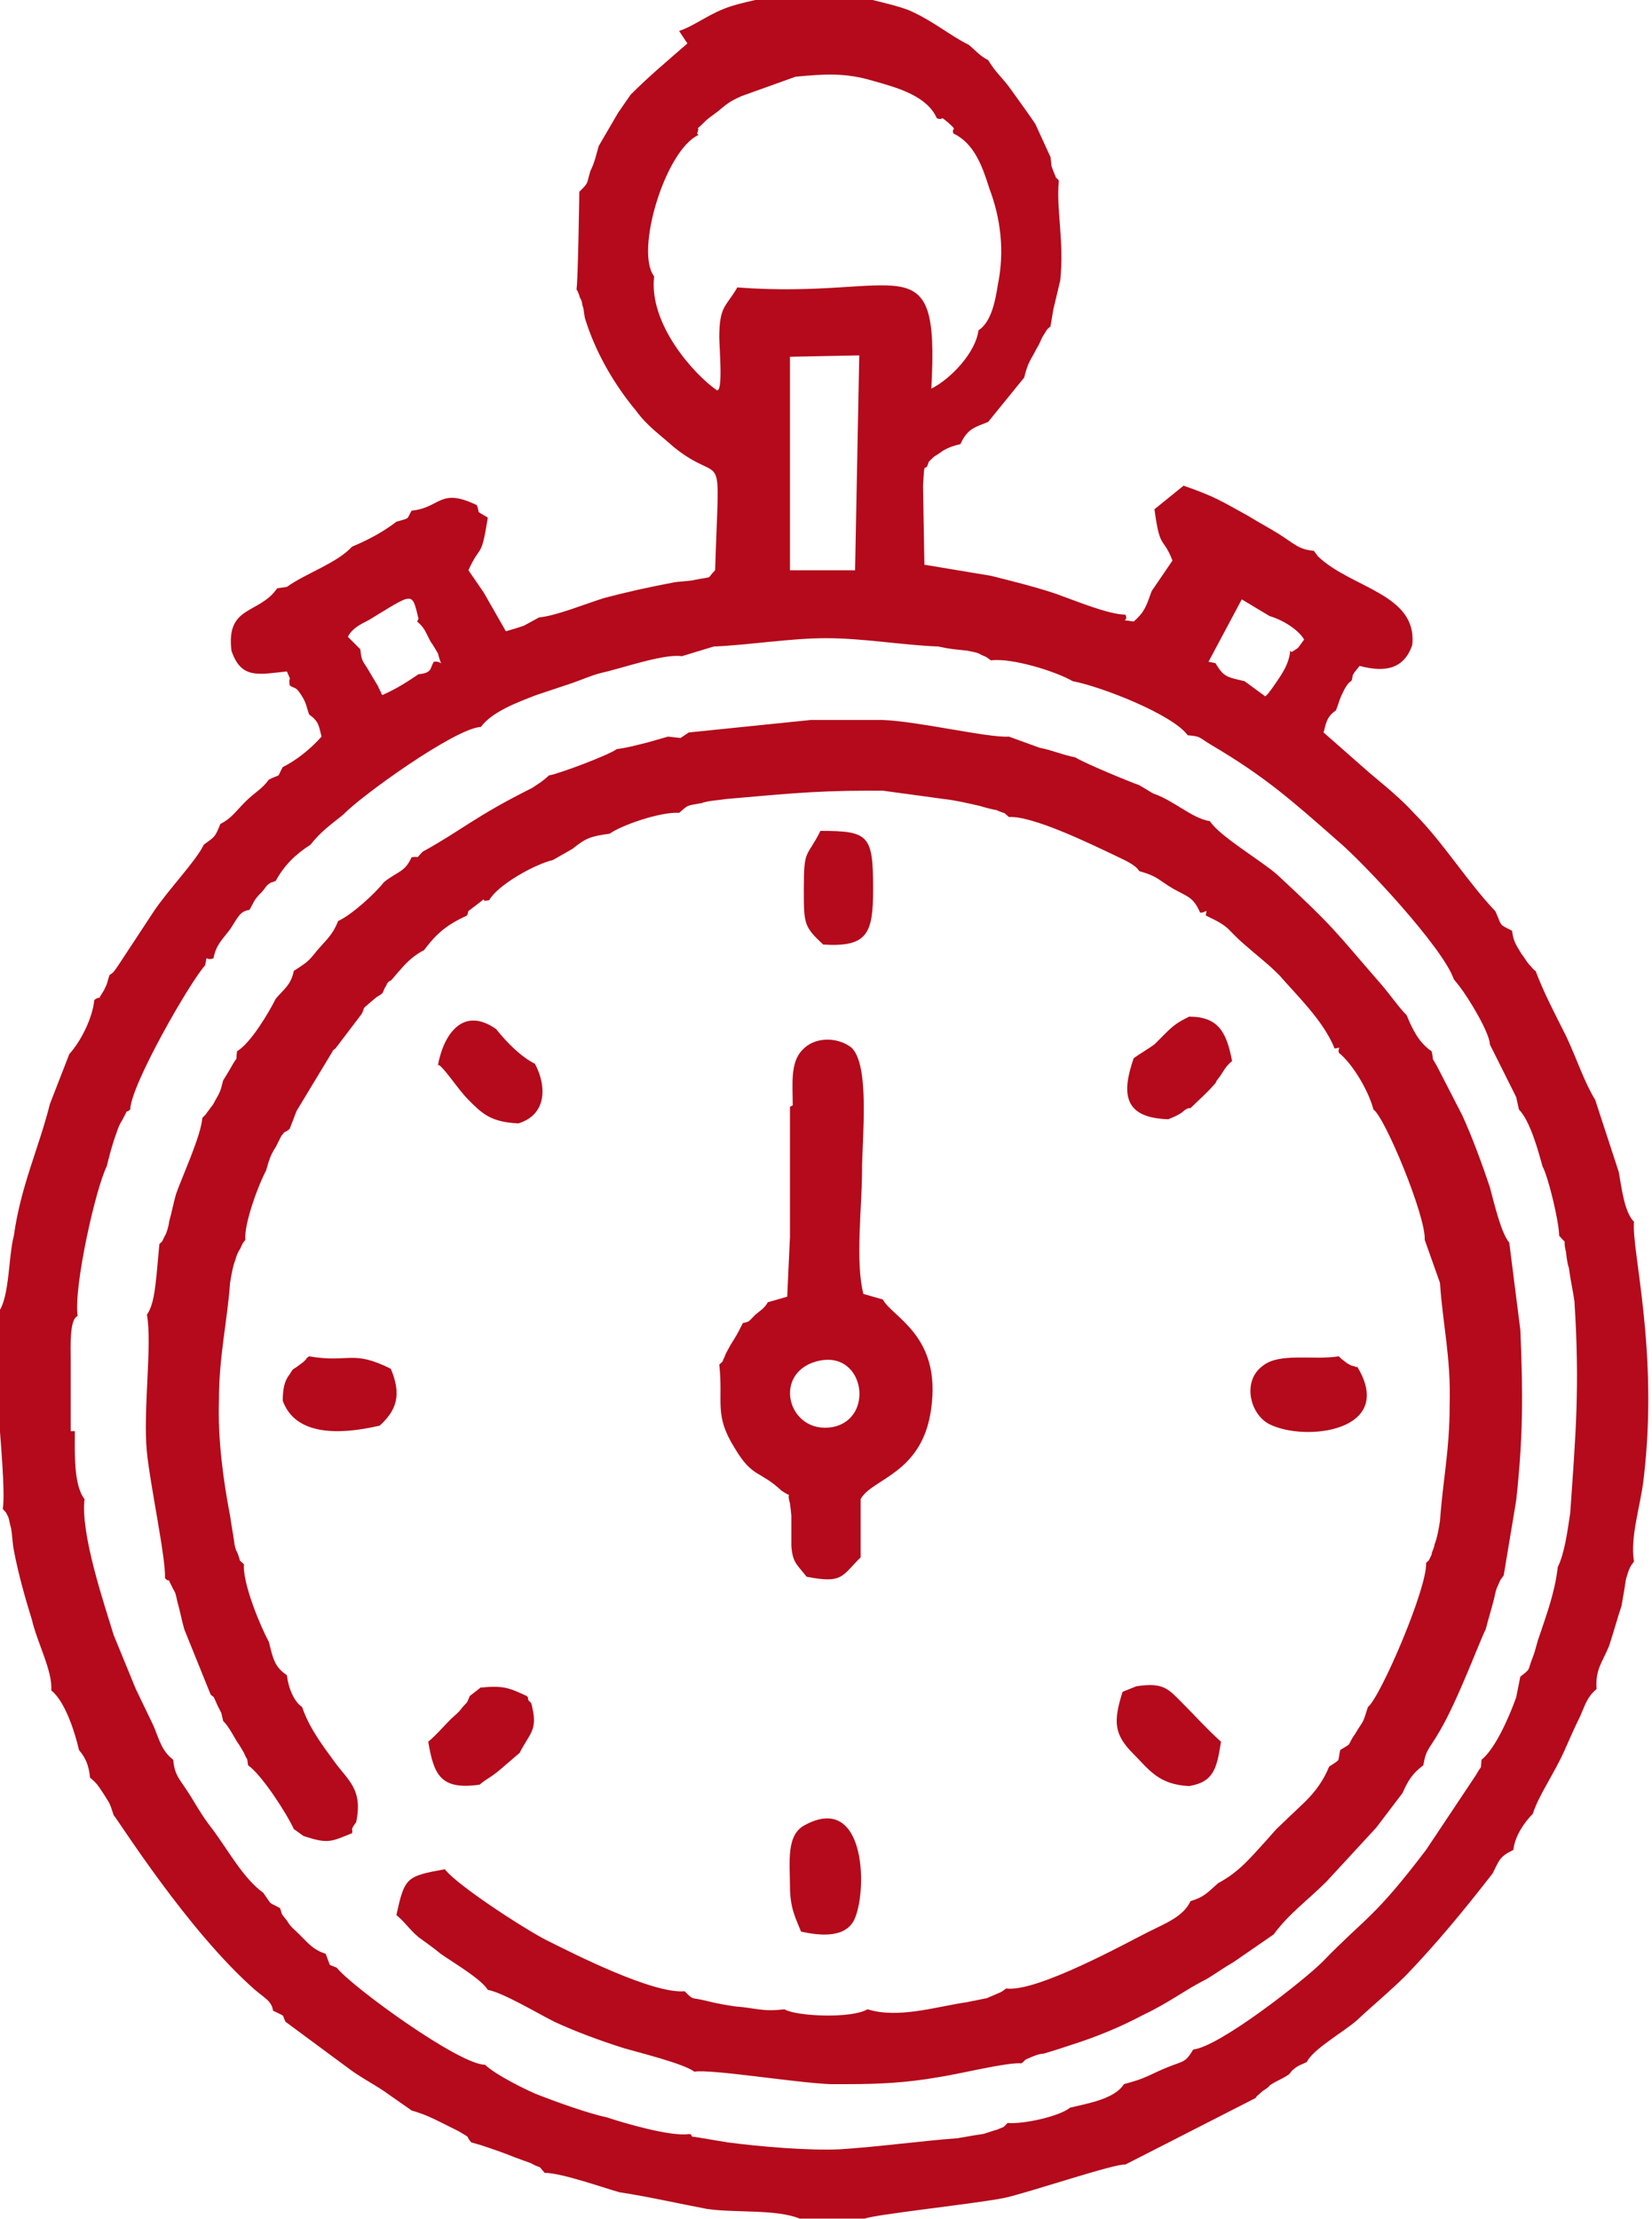 <?xml version="1.0" encoding="UTF-8"?> <!-- Creator: CorelDRAW 2019 (64-Bit) --> <svg xmlns="http://www.w3.org/2000/svg" xmlns:xlink="http://www.w3.org/1999/xlink" xmlns:xodm="http://www.corel.com/coreldraw/odm/2003" xml:space="preserve" width="9.316mm" height="12.51mm" style="shape-rendering:geometricPrecision; text-rendering:geometricPrecision; image-rendering:optimizeQuality; fill-rule:evenodd; clip-rule:evenodd" viewBox="0 0 11.92 16"> <defs> <style type="text/css"> <![CDATA[ .fil0 {fill:#B40A1B} ]]> </style> </defs> <g id="Слой_x0020_1">  <g> <path class="fil0" d="M4.82 5.31l-0.14 0.04c-0.08,0.02 -0.15,0.04 -0.23,0.05 -0.05,0.04 -0.42,0.18 -0.49,0.19 -0.02,0.02 -0.02,0.02 -0.06,0.05 -0.03,0.02 -0.03,0.02 -0.06,0.04 -0.42,0.21 -0.5,0.3 -0.79,0.46 -0.06,0.06 -0.01,0.03 -0.08,0.04 -0.05,0.11 -0.1,0.1 -0.2,0.18 -0.07,0.09 -0.24,0.24 -0.33,0.28 -0.04,0.1 -0.08,0.13 -0.15,0.21 -0.07,0.09 -0.08,0.09 -0.17,0.15 -0.02,0.1 -0.07,0.13 -0.13,0.2 -0.05,0.1 -0.18,0.32 -0.28,0.38 -0.01,0.09 0.01,0.02 -0.04,0.11 -0.01,0.02 -0.06,0.1 -0.06,0.1 -0.02,0.08 -0.02,0.08 -0.06,0.15 -0.02,0.04 -0.02,0.03 -0.04,0.06 -0.04,0.05 -0,0.01 -0.05,0.06 -0.01,0.13 -0.14,0.41 -0.19,0.55 -0.02,0.07 -0.03,0.13 -0.05,0.2 -0,0.02 -0.02,0.09 -0.03,0.1 -0.03,0.06 -0.01,0.03 -0.04,0.06l-0.02 0.22c-0.01,0.09 -0.02,0.22 -0.07,0.29 0.04,0.21 -0.03,0.7 -0,0.99 0.02,0.22 0.14,0.78 0.13,0.91 0.05,0.05 -0,-0.04 0.06,0.08 0.02,0.03 0.02,0.05 0.03,0.09 0.02,0.07 0.03,0.13 0.05,0.2l0.19 0.47c0.03,0.03 0.01,-0.01 0.05,0.08 0.04,0.08 0.02,0.03 0.04,0.11 0.04,0.04 0.07,0.1 0.1,0.15 0.01,0.01 0.05,0.08 0.05,0.08 0.03,0.07 0.02,0.02 0.03,0.09 0.1,0.07 0.28,0.35 0.33,0.46l0.07 0.05c0.18,0.06 0.2,0.04 0.35,-0.02 0.01,-0.04 -0.02,-0.01 0.03,-0.08 0.05,-0.24 -0.06,-0.3 -0.16,-0.44 -0.08,-0.11 -0.18,-0.24 -0.23,-0.39 -0.06,-0.04 -0.1,-0.14 -0.11,-0.23 -0.09,-0.06 -0.1,-0.12 -0.13,-0.24 -0.06,-0.11 -0.19,-0.42 -0.18,-0.56 -0.05,-0.05 -0.01,0.01 -0.05,-0.09 -0.01,-0.01 -0.02,-0.06 -0.02,-0.07 -0.01,-0.07 -0.02,-0.12 -0.03,-0.19 -0.05,-0.26 -0.09,-0.56 -0.08,-0.84 0,-0.31 0.06,-0.56 0.08,-0.84 0.01,-0.06 0.02,-0.12 0.04,-0.17 0,-0.01 0.02,-0.06 0.03,-0.07 0.03,-0.06 0.01,-0.03 0.04,-0.07 -0.01,-0.12 0.1,-0.41 0.15,-0.5 0.02,-0.07 0.03,-0.11 0.07,-0.17 0.01,-0.02 0.03,-0.06 0.04,-0.08 0.04,-0.05 0.01,-0.01 0.06,-0.05l0.05 -0.13 0.26 -0.43c0,-0.01 0.01,-0.01 0.02,-0.02l0.19 -0.25c0.03,-0.06 -0.01,-0.02 0.07,-0.09 0.07,-0.06 0.03,-0.02 0.08,-0.06 0.02,-0.04 -0,-0.01 0.03,-0.06 0,-0.01 0.02,-0.03 0.03,-0.03 0.02,-0.02 0.05,-0.06 0.07,-0.08 0.05,-0.06 0.11,-0.11 0.17,-0.14 0.09,-0.12 0.16,-0.18 0.31,-0.25 0.02,-0.04 -0.02,-0.01 0.06,-0.07 0.12,-0.09 0.01,-0.02 0.1,-0.04 0.06,-0.11 0.33,-0.26 0.46,-0.29l0.14 -0.08c0.1,-0.08 0.13,-0.09 0.27,-0.11 0.08,-0.06 0.37,-0.16 0.5,-0.15 0.07,-0.06 0.05,-0.05 0.16,-0.07 0.06,-0.02 0.12,-0.02 0.18,-0.03 0.36,-0.03 0.61,-0.06 1.02,-0.06l0.11 0 0.44 0.06c0.09,0.01 0.17,0.03 0.26,0.05 0.03,0.01 0.11,0.03 0.12,0.03 0.09,0.04 0.03,-0 0.09,0.05 0.17,-0.01 0.58,0.19 0.75,0.27 0.08,0.04 0.16,0.07 0.19,0.12 0.14,0.04 0.13,0.06 0.25,0.13 0.11,0.06 0.14,0.06 0.19,0.17 0.05,-0 0.05,-0.04 0.04,0.02 0.19,0.09 0.14,0.09 0.28,0.21 0.09,0.08 0.16,0.13 0.25,0.22 0.13,0.15 0.32,0.33 0.4,0.53 0.06,-0.01 0.02,-0.01 0.03,0.03 0.11,0.09 0.22,0.29 0.25,0.41 0.08,0.05 0.38,0.77 0.37,0.94l0.11 0.31c0.02,0.3 0.08,0.54 0.07,0.88 -0,0.33 -0.05,0.55 -0.07,0.84 -0.01,0.06 -0.02,0.12 -0.04,0.17 -0,0.02 -0.02,0.05 -0.02,0.07 -0.03,0.06 -0.01,0.03 -0.04,0.06 0.01,0.18 -0.33,0.97 -0.42,1.04 -0.04,0.13 -0.03,0.09 -0.09,0.19 -0.07,0.1 -0.01,0.06 -0.11,0.12 -0.02,0.09 0.01,0.06 -0.08,0.12 -0.04,0.1 -0.1,0.18 -0.17,0.25l-0.21 0.2 -0.08 0.09c-0.11,0.12 -0.19,0.22 -0.34,0.3 -0.08,0.07 -0.1,0.1 -0.2,0.13 -0.05,0.11 -0.18,0.16 -0.3,0.22 -0.16,0.08 -0.81,0.44 -1.03,0.41 -0.03,0.02 -0.02,0.02 -0.07,0.04 -0,0 -0.07,0.03 -0.07,0.03 -0.05,0.01 -0.1,0.02 -0.15,0.03 -0.21,0.03 -0.49,0.12 -0.71,0.05 -0.12,0.07 -0.52,0.05 -0.6,-0 -0.16,0.02 -0.21,-0.01 -0.35,-0.02 -0.07,-0.01 -0.13,-0.02 -0.21,-0.04 -0.12,-0.03 -0.09,0 -0.16,-0.07 -0.23,0.02 -0.8,-0.27 -0.98,-0.36 -0.13,-0.06 -0.66,-0.4 -0.75,-0.52 -0.28,0.05 -0.29,0.06 -0.35,0.33 0.07,0.06 0.09,0.1 0.16,0.16 0.04,0.03 0.1,0.07 0.16,0.12 0.1,0.07 0.29,0.18 0.34,0.26 0.11,0.02 0.36,0.17 0.48,0.23 0.15,0.07 0.34,0.14 0.5,0.19 0.1,0.03 0.43,0.11 0.51,0.17 0.12,-0.02 0.73,0.08 0.98,0.09l0.12 0c0.24,-0 0.43,-0.01 0.66,-0.05 0.14,-0.02 0.5,-0.11 0.6,-0.1 0.04,-0.03 0.01,-0.02 0.06,-0.04 0.02,-0.01 0.07,-0.03 0.1,-0.03 0.07,-0.02 0.13,-0.04 0.19,-0.06 0.19,-0.06 0.36,-0.13 0.53,-0.22 0.19,-0.09 0.3,-0.18 0.46,-0.26 0.05,-0.03 0.12,-0.08 0.19,-0.12l0.29 -0.2c0.11,-0.15 0.25,-0.25 0.38,-0.38l0.36 -0.39 0.19 -0.25c0.04,-0.09 0.07,-0.14 0.15,-0.2 0.02,-0.12 0.04,-0.11 0.12,-0.25 0.13,-0.22 0.3,-0.68 0.33,-0.73 0.02,-0.08 0.04,-0.14 0.06,-0.22 0.01,-0.04 0.01,-0.06 0.03,-0.1 0.02,-0.05 0.02,-0.04 0.04,-0.07l0.09 -0.54c0.05,-0.46 0.05,-0.76 0.03,-1.23l-0.08 -0.63c-0.06,-0.07 -0.11,-0.29 -0.14,-0.4 -0.05,-0.15 -0.13,-0.37 -0.2,-0.52l-0.18 -0.35c-0.05,-0.09 -0.02,-0.02 -0.04,-0.11 -0.09,-0.06 -0.14,-0.16 -0.18,-0.26 -0.06,-0.06 -0.12,-0.15 -0.19,-0.23 -0.34,-0.39 -0.32,-0.39 -0.74,-0.78 -0.11,-0.1 -0.42,-0.28 -0.49,-0.39 -0.13,-0.02 -0.26,-0.15 -0.41,-0.2l-0.1 -0.06c-0.06,-0.02 -0.4,-0.16 -0.46,-0.2 -0.1,-0.02 -0.16,-0.05 -0.26,-0.07l-0.22 -0.08c-0.15,0.01 -0.65,-0.11 -0.91,-0.12l-0.52 -0 -0.88 0.09 -0.06 0.04zm1 1.61c0.67,-0 0,0 0,0zm2.77 1.07c0.05,-0.05 0.12,-0.11 0.18,-0.18l0.01 -0.02c0.05,-0.06 0.05,-0.09 0.11,-0.14 -0.04,-0.21 -0.1,-0.32 -0.31,-0.32 -0.08,0.04 -0.11,0.06 -0.17,0.12 -0.03,0.03 -0.05,0.05 -0.08,0.08 -0.04,0.03 -0.11,0.07 -0.15,0.1 -0.09,0.26 -0.07,0.43 0.25,0.44 0.05,-0.02 0.07,-0.03 0.1,-0.05 0.02,-0.02 0.04,-0.03 0.05,-0.03zm-0.39 4.17l-0.1 0.04c-0.07,0.22 -0.06,0.31 0.08,0.45 0.11,0.11 0.18,0.22 0.4,0.23 0.18,-0.03 0.2,-0.13 0.23,-0.32 -0.11,-0.1 -0.18,-0.18 -0.27,-0.27 -0.11,-0.11 -0.14,-0.16 -0.34,-0.13zm-6.16 -2.06c0.09,0.25 0.4,0.25 0.7,0.18 0.12,-0.11 0.16,-0.22 0.08,-0.41 -0.28,-0.14 -0.3,-0.04 -0.59,-0.09 -0.01,0.01 -0.02,0.01 -0.02,0.02 -0,0 -0.01,0.01 -0.02,0.02l-0.04 0.03c-0.04,0.03 -0.03,0.01 -0.06,0.06 -0.04,0.05 -0.05,0.11 -0.05,0.2zm3.66 3.5c0,0.16 0.04,0.23 0.08,0.33 0.14,0.03 0.33,0.05 0.39,-0.1 0.09,-0.22 0.07,-0.9 -0.36,-0.67 -0.14,0.07 -0.11,0.27 -0.11,0.45zm-2.22 -1.44l-0.09 0.07c-0.03,0.07 -0.01,0.03 -0.06,0.09 -0.02,0.03 -0.05,0.05 -0.08,0.08 -0.05,0.05 -0.1,0.11 -0.16,0.16 0.04,0.24 0.09,0.35 0.37,0.31 0.06,-0.05 0.08,-0.05 0.15,-0.11l0.14 -0.12c0.07,-0.14 0.13,-0.16 0.09,-0.33 -0,-0.01 -0.01,-0.04 -0.02,-0.04 -0,-0 -0.01,-0.01 -0.01,-0.02 -0,-0.01 -0,-0.01 -0.01,-0.02 -0.11,-0.05 -0.16,-0.08 -0.33,-0.06zm6.31 -2.3c-0.04,-0.02 -0.02,-0 -0.07,-0.03 -0.04,-0.03 -0.04,-0.03 -0.06,-0.05 -0.18,0.03 -0.43,-0.03 -0.55,0.07 -0.15,0.11 -0.09,0.35 0.05,0.42 0.26,0.13 0.92,0.05 0.63,-0.42zm-3.87 -0.05c0.32,-0.06 0.39,0.42 0.09,0.48 -0.33,0.06 -0.45,-0.41 -0.09,-0.48zm-0.22 -1.83l0 0.47 0 0.47 -0.02 0.43 -0.14 0.04c-0.01,0.02 -0.02,0.03 -0.04,0.05 -0,0 -0.05,0.04 -0.05,0.04 -0.05,0.05 -0.04,0.05 -0.09,0.06 -0.04,0.08 -0.04,0.08 -0.09,0.16 -0.01,0.02 -0.04,0.07 -0.04,0.08 -0.03,0.06 -0,0.02 -0.04,0.06 0.03,0.27 -0.04,0.36 0.11,0.6 0.13,0.22 0.18,0.16 0.34,0.31 0.09,0.06 0.03,-0.01 0.06,0.09 0,0 0.01,0.08 0.01,0.09 0,0.06 -0,0.15 -0,0.22 0.01,0.12 0.04,0.13 0.11,0.22 0.26,0.05 0.25,-0 0.39,-0.14l-0 -0.42c0.08,-0.15 0.45,-0.18 0.51,-0.66 0.07,-0.52 -0.28,-0.65 -0.35,-0.78l-0.14 -0.04c-0.06,-0.23 -0.01,-0.63 -0.01,-0.89 0,-0.23 0.06,-0.77 -0.08,-0.89 -0.11,-0.08 -0.27,-0.07 -0.35,0.02 -0.09,0.09 -0.07,0.25 -0.07,0.4zm-5.19 2.34l0 -0.52c0,-0.08 -0.01,-0.29 0.05,-0.31 -0.03,-0.21 0.13,-0.92 0.21,-1.08 0.02,-0.08 0.04,-0.16 0.07,-0.24 0.01,-0.03 0.02,-0.06 0.04,-0.09 0.06,-0.11 0.01,-0.04 0.06,-0.08 0,-0.17 0.43,-0.92 0.54,-1.04 0.02,-0.09 -0.01,-0.03 0.06,-0.05 0.02,-0.1 0.06,-0.13 0.12,-0.21 0.06,-0.09 0.07,-0.13 0.14,-0.14 0.04,-0.07 0.03,-0.07 0.09,-0.13 0.01,-0.01 0.03,-0.04 0.04,-0.05 0.04,-0.03 0.02,-0.01 0.06,-0.03 0.06,-0.11 0.14,-0.19 0.25,-0.26 0.07,-0.09 0.14,-0.14 0.24,-0.22 0.11,-0.12 0.8,-0.62 0.99,-0.63 0.08,-0.11 0.27,-0.18 0.4,-0.23 0.09,-0.03 0.12,-0.04 0.24,-0.08 0.09,-0.03 0.15,-0.06 0.23,-0.08 0.14,-0.03 0.45,-0.14 0.58,-0.12l0.23 -0.07c0.25,-0.01 0.55,-0.06 0.81,-0.06 0.27,-0 0.55,0.05 0.81,0.06 0.09,0.02 0.12,0.02 0.21,0.03 0.04,0.01 0.07,0.01 0.1,0.03 0.05,0.02 0.04,0.02 0.07,0.04 0.15,-0.02 0.47,0.08 0.59,0.15 0.21,0.04 0.72,0.24 0.83,0.39 0.1,0.01 0.07,0.01 0.17,0.07 0.39,0.23 0.58,0.4 0.91,0.69 0.19,0.16 0.76,0.77 0.84,1l0.04 0.05c0.07,0.09 0.22,0.34 0.22,0.42l0.19 0.38 0.02 0.09c0.08,0.08 0.14,0.3 0.17,0.41 0.04,0.07 0.12,0.4 0.12,0.5 0.07,0.08 0.02,-0 0.05,0.12 0,0.01 0.01,0.09 0.02,0.11 0.01,0.08 0.03,0.17 0.04,0.24 0.04,0.62 0.01,0.95 -0.03,1.53 -0.02,0.13 -0.04,0.29 -0.09,0.39 -0.02,0.18 -0.08,0.34 -0.13,0.49 -0.02,0.05 -0.03,0.11 -0.05,0.16 -0.04,0.1 -0.01,0.08 -0.09,0.14l-0.03 0.15c-0.05,0.14 -0.15,0.37 -0.25,0.45 -0.01,0.09 0.01,0.02 -0.04,0.11l-0.36 0.54c-0.38,0.5 -0.43,0.48 -0.75,0.81 -0.13,0.13 -0.74,0.61 -0.93,0.63 -0.06,0.1 -0.07,0.08 -0.19,0.13 -0.1,0.04 -0.14,0.07 -0.24,0.1l-0.07 0.02c-0.07,0.11 -0.27,0.14 -0.39,0.17 -0.07,0.06 -0.33,0.12 -0.45,0.11 -0.04,0.04 -0.01,0.02 -0.08,0.05 -0.01,0 -0.09,0.03 -0.1,0.03 -0.07,0.01 -0.12,0.02 -0.18,0.03 -0.27,0.02 -0.55,0.06 -0.85,0.08 -0.24,0.01 -0.58,-0.02 -0.81,-0.05l-0.24 -0.04c-0.01,-0 -0.02,-0 -0.02,-0.01 -0,-0.01 -0.02,-0.01 -0.02,-0.01 -0.13,0.02 -0.47,-0.08 -0.59,-0.12 -0.14,-0.03 -0.36,-0.11 -0.49,-0.16 -0.08,-0.03 -0.32,-0.15 -0.39,-0.22 -0.19,-0 -0.97,-0.57 -1.07,-0.7l-0.05 -0.02 -0.03 -0.08c-0.09,-0.03 -0.12,-0.07 -0.19,-0.14 -0.04,-0.04 -0.06,-0.05 -0.09,-0.1 -0.05,-0.06 -0.03,-0.04 -0.05,-0.09 -0.09,-0.05 -0.05,-0.01 -0.12,-0.11 -0.14,-0.1 -0.25,-0.3 -0.36,-0.45 -0.07,-0.09 -0.1,-0.14 -0.16,-0.24 -0.08,-0.13 -0.12,-0.15 -0.13,-0.27 -0.08,-0.06 -0.1,-0.14 -0.14,-0.24l-0.13 -0.27 -0.16 -0.39c-0.07,-0.23 -0.24,-0.73 -0.21,-0.98 -0.08,-0.1 -0.07,-0.34 -0.07,-0.49zm8.8 -5.63c-0.01,0.1 -0.06,0.17 -0.13,0.27l-0.03 0.04c-0,-0 -0.01,0.01 -0.02,0.02l-0.15 -0.11c-0.13,-0.03 -0.15,-0.03 -0.21,-0.13l-0.05 -0.01 0.24 -0.45 0.2 0.12c0.1,0.03 0.21,0.1 0.25,0.17 -0.06,0.08 -0.03,0.05 -0.09,0.09zm-6.3 -0.21c0.06,0.05 0.06,0.08 0.1,0.15 0.01,0.01 0.05,0.08 0.05,0.08 0.03,0.12 0.04,0.05 -0.03,0.06 -0.03,0.05 -0.01,0.08 -0.11,0.09 -0.09,0.06 -0.15,0.1 -0.26,0.15 -0.01,-0.01 -0.01,-0.01 -0.01,-0.02 -0,-0 -0.01,-0.01 -0.01,-0.02 -0,-0 -0.01,-0.01 -0.01,-0.02l-0.06 -0.1c-0.05,-0.09 -0.06,-0.07 -0.07,-0.17l-0.09 -0.09c0.03,-0.06 0.09,-0.09 0.15,-0.12 0.33,-0.2 0.31,-0.21 0.36,-0.01zm3.16 -0.37l-0.38 0 -0.09 0 0 -1.54 0.5 -0.01 -0.03 1.54zm-1.14 -3.15c0.03,-0.08 -0.04,0.01 0.06,-0.09 0.02,-0.02 0.05,-0.04 0.09,-0.07 0.06,-0.05 0.08,-0.07 0.17,-0.11l0.39 -0.14c0.21,-0.02 0.36,-0.03 0.56,0.03 0.18,0.05 0.39,0.11 0.46,0.27 0.06,0.02 0.01,-0.03 0.08,0.03 0.08,0.07 0.02,0.03 0.04,0.08 0.15,0.07 0.21,0.24 0.26,0.4 0.08,0.21 0.11,0.45 0.06,0.69 -0.02,0.13 -0.05,0.27 -0.14,0.33 -0.02,0.16 -0.2,0.35 -0.34,0.42 0.06,-1.08 -0.21,-0.64 -1.4,-0.73 -0.08,0.14 -0.13,0.13 -0.13,0.36 -0,0.07 0.03,0.41 -0.02,0.38 -0.17,-0.12 -0.49,-0.48 -0.45,-0.82 -0.14,-0.18 0.08,-0.91 0.32,-1.02zm-0.07 -0.65c-0.16,0.14 -0.27,0.23 -0.41,0.37l-0.09 0.13 -0.14 0.24c-0.02,0.07 -0.03,0.12 -0.06,0.18 -0.03,0.1 -0.01,0.08 -0.08,0.15 0,0.04 -0.01,0.65 -0.02,0.7 0,0.01 0.01,0.02 0.01,0.02 0,0.01 0.01,0.02 0.01,0.03 0.06,0.17 -0.02,-0.08 0.02,0.06 0.02,0.07 -0,-0.02 0.02,0.1 0.08,0.26 0.22,0.49 0.37,0.67 0.08,0.11 0.17,0.17 0.27,0.26 0.37,0.3 0.33,-0.07 0.3,0.89 -0.07,0.07 -0,0.04 -0.15,0.07 -0.04,0.01 -0.12,0.01 -0.16,0.02 -0.16,0.03 -0.34,0.07 -0.49,0.11 -0.13,0.04 -0.35,0.13 -0.47,0.14l-0.11 0.06c-0.06,0.02 -0.06,0.02 -0.13,0.04l-0.16 -0.28 -0.11 -0.16c0.09,-0.2 0.09,-0.07 0.14,-0.38 -0.1,-0.06 -0.05,-0.02 -0.08,-0.09 -0.27,-0.13 -0.26,0.02 -0.47,0.04 -0.04,0.07 -0.01,0.05 -0.11,0.08 -0.09,0.07 -0.2,0.13 -0.32,0.18 -0.11,0.12 -0.33,0.19 -0.47,0.29l-0.07 0.01c-0.13,0.19 -0.37,0.12 -0.33,0.45 0.07,0.21 0.2,0.17 0.4,0.15 0.04,0.09 0.01,0.02 0.02,0.1 0.04,0.03 0.04,0 0.09,0.08 0.03,0.05 0.03,0.07 0.05,0.13 0.07,0.05 0.07,0.08 0.09,0.16 -0.08,0.09 -0.18,0.17 -0.28,0.22 -0.05,0.09 0,0.04 -0.1,0.09 -0.05,0.07 -0.1,0.09 -0.17,0.16 -0.07,0.07 -0.1,0.12 -0.18,0.16 -0.04,0.1 -0.04,0.09 -0.12,0.15 -0.05,0.11 -0.26,0.33 -0.36,0.48l-0.25 0.38c-0.04,0.06 -0.04,0.06 -0.07,0.08 -0.02,0.06 -0.01,0.05 -0.04,0.11 -0.07,0.11 -0,0.02 -0.07,0.07 -0.01,0.12 -0.09,0.29 -0.18,0.39l-0.14 0.36c-0.08,0.32 -0.21,0.59 -0.26,0.95 -0.04,0.15 -0.03,0.44 -0.11,0.55 0.03,0.24 -0.02,0.49 -0,0.73 0.01,0.16 0.05,0.57 0.03,0.69 0.03,0.04 0.01,-0 0.04,0.06 0.01,0.03 0.01,0.05 0.02,0.08 0.01,0.06 0.01,0.11 0.02,0.16 0.03,0.16 0.08,0.34 0.13,0.5 0.04,0.17 0.15,0.37 0.14,0.51 0.1,0.08 0.17,0.3 0.2,0.43 0.05,0.06 0.07,0.11 0.08,0.2 0.05,0.04 0.06,0.06 0.1,0.12 0.05,0.08 0.04,0.06 0.07,0.15 0.03,0.03 0.53,0.83 1.02,1.26 0.07,0.06 0.12,0.08 0.13,0.15 0.1,0.05 0.06,0.02 0.09,0.08l0.46 0.34c0.08,0.06 0.16,0.1 0.25,0.16l0.2 0.14c0.1,0.03 0.14,0.05 0.24,0.1 0.04,0.02 0.06,0.03 0.1,0.05 0.1,0.06 0.04,0.02 0.09,0.08l0.07 0.02c0.09,0.03 0.15,0.05 0.25,0.09 0.03,0.01 0.08,0.03 0.11,0.04 0.09,0.05 0.04,0 0.1,0.07 0.12,-0 0.4,0.1 0.54,0.14 0.2,0.03 0.42,0.08 0.63,0.12 0.2,0.03 0.5,0 0.67,0.07l0.47 0c0.07,-0.03 0.82,-0.11 1.01,-0.15 0.18,-0.04 0.8,-0.25 0.87,-0.24l0.94 -0.48c0.01,-0.02 0.02,-0.02 0.05,-0.05 0,-0 0.05,-0.03 0.05,-0.04 0.06,-0.04 0.08,-0.04 0.14,-0.08 0.02,-0.02 0.01,-0.02 0.05,-0.05 0.03,-0.02 0.04,-0.02 0.08,-0.04 0.04,-0.09 0.27,-0.22 0.36,-0.3 0.14,-0.13 0.24,-0.21 0.36,-0.33 0.22,-0.23 0.41,-0.46 0.62,-0.73 0.05,-0.1 0.05,-0.12 0.15,-0.17 0.01,-0.1 0.08,-0.2 0.14,-0.26 0.04,-0.13 0.16,-0.3 0.23,-0.46 0.04,-0.09 0.07,-0.16 0.11,-0.24 0.04,-0.09 0.05,-0.14 0.12,-0.2 -0.01,-0.14 0.04,-0.19 0.09,-0.31 0.03,-0.09 0.06,-0.2 0.09,-0.29 0.01,-0.06 0.02,-0.11 0.03,-0.18 0,-0.01 0.02,-0.07 0.02,-0.07 0.02,-0.05 0.02,-0.04 0.04,-0.07 -0.03,-0.18 0.05,-0.41 0.07,-0.6 0.11,-0.92 -0.09,-1.65 -0.07,-1.85 -0.07,-0.07 -0.09,-0.25 -0.11,-0.36l-0.17 -0.52c-0.08,-0.13 -0.13,-0.29 -0.21,-0.46 -0.08,-0.16 -0.16,-0.31 -0.22,-0.47 -0.02,-0.01 -0.02,-0.02 -0.05,-0.05 -0.01,-0.01 -0.04,-0.06 -0.05,-0.07 -0.05,-0.08 -0.06,-0.1 -0.07,-0.17 -0.1,-0.05 -0.07,-0.03 -0.12,-0.14 -0.2,-0.21 -0.38,-0.5 -0.58,-0.7 -0.11,-0.12 -0.2,-0.19 -0.33,-0.3l-0.33 -0.29c0.02,-0.07 0.02,-0.11 0.09,-0.16 0.03,-0.08 0.02,-0.07 0.06,-0.15 0.05,-0.09 0.05,-0.03 0.06,-0.1 0,-0.01 0.01,-0.01 0.01,-0.02l0.04 -0.05c0.19,0.05 0.32,0.02 0.38,-0.15 0.04,-0.37 -0.44,-0.41 -0.68,-0.64l-0.03 -0.04c-0.11,-0.01 -0.14,-0.05 -0.25,-0.12 -0.08,-0.05 -0.14,-0.08 -0.22,-0.13 -0.2,-0.11 -0.24,-0.14 -0.47,-0.22l-0.21 0.17c0.04,0.3 0.06,0.19 0.13,0.37l-0.15 0.22c-0.04,0.11 -0.05,0.15 -0.13,0.22 -0.12,-0.02 -0.03,0.01 -0.06,-0.05 -0.12,-0 -0.36,-0.1 -0.5,-0.15 -0.15,-0.05 -0.31,-0.09 -0.47,-0.13l-0.48 -0.08 -0.01 -0.57c0.01,-0.18 0.01,-0.11 0.03,-0.14 0.02,-0.05 -0,-0.02 0.05,-0.07 0,-0 0.05,-0.03 0.06,-0.04 0.05,-0.03 0.09,-0.04 0.13,-0.05 0.05,-0.11 0.1,-0.12 0.2,-0.16l0.26 -0.32c0.03,-0.12 0.04,-0.11 0.09,-0.21 0.02,-0.03 0.03,-0.06 0.04,-0.08 0.05,-0.08 0.02,-0.04 0.06,-0.08l0.02 -0.12 0.05 -0.21c0.03,-0.28 -0.03,-0.51 -0.01,-0.72 -0.04,-0.06 0.01,0.05 -0.04,-0.07 -0.02,-0.05 -0.01,-0.03 -0.02,-0.1l-0.11 -0.24c-0.04,-0.06 -0.12,-0.17 -0.17,-0.24 -0.07,-0.1 -0.11,-0.12 -0.17,-0.22 -0.06,-0.03 -0.08,-0.06 -0.14,-0.11 -0.14,-0.07 -0.24,-0.16 -0.41,-0.24 -0.13,-0.06 -0.41,-0.1 -0.5,-0.15l-0.36 0c-0.05,0.02 -0.35,0.08 -0.44,0.11 -0.16,0.05 -0.26,0.14 -0.38,0.18zm0.96 5.68c-0.1,0.2 -0.12,0.12 -0.12,0.42 0,0.25 0,0.27 0.14,0.4 0.32,0.02 0.36,-0.08 0.36,-0.4 0,-0.39 -0.03,-0.42 -0.38,-0.42zm-2.75 1.69c0.05,0.04 0.14,0.18 0.21,0.25 0.1,0.1 0.16,0.16 0.36,0.17 0.2,-0.06 0.21,-0.26 0.12,-0.43 -0.1,-0.05 -0.2,-0.15 -0.28,-0.25 -0.24,-0.17 -0.38,0.04 -0.42,0.26z"></path> </g> </g> </svg> 